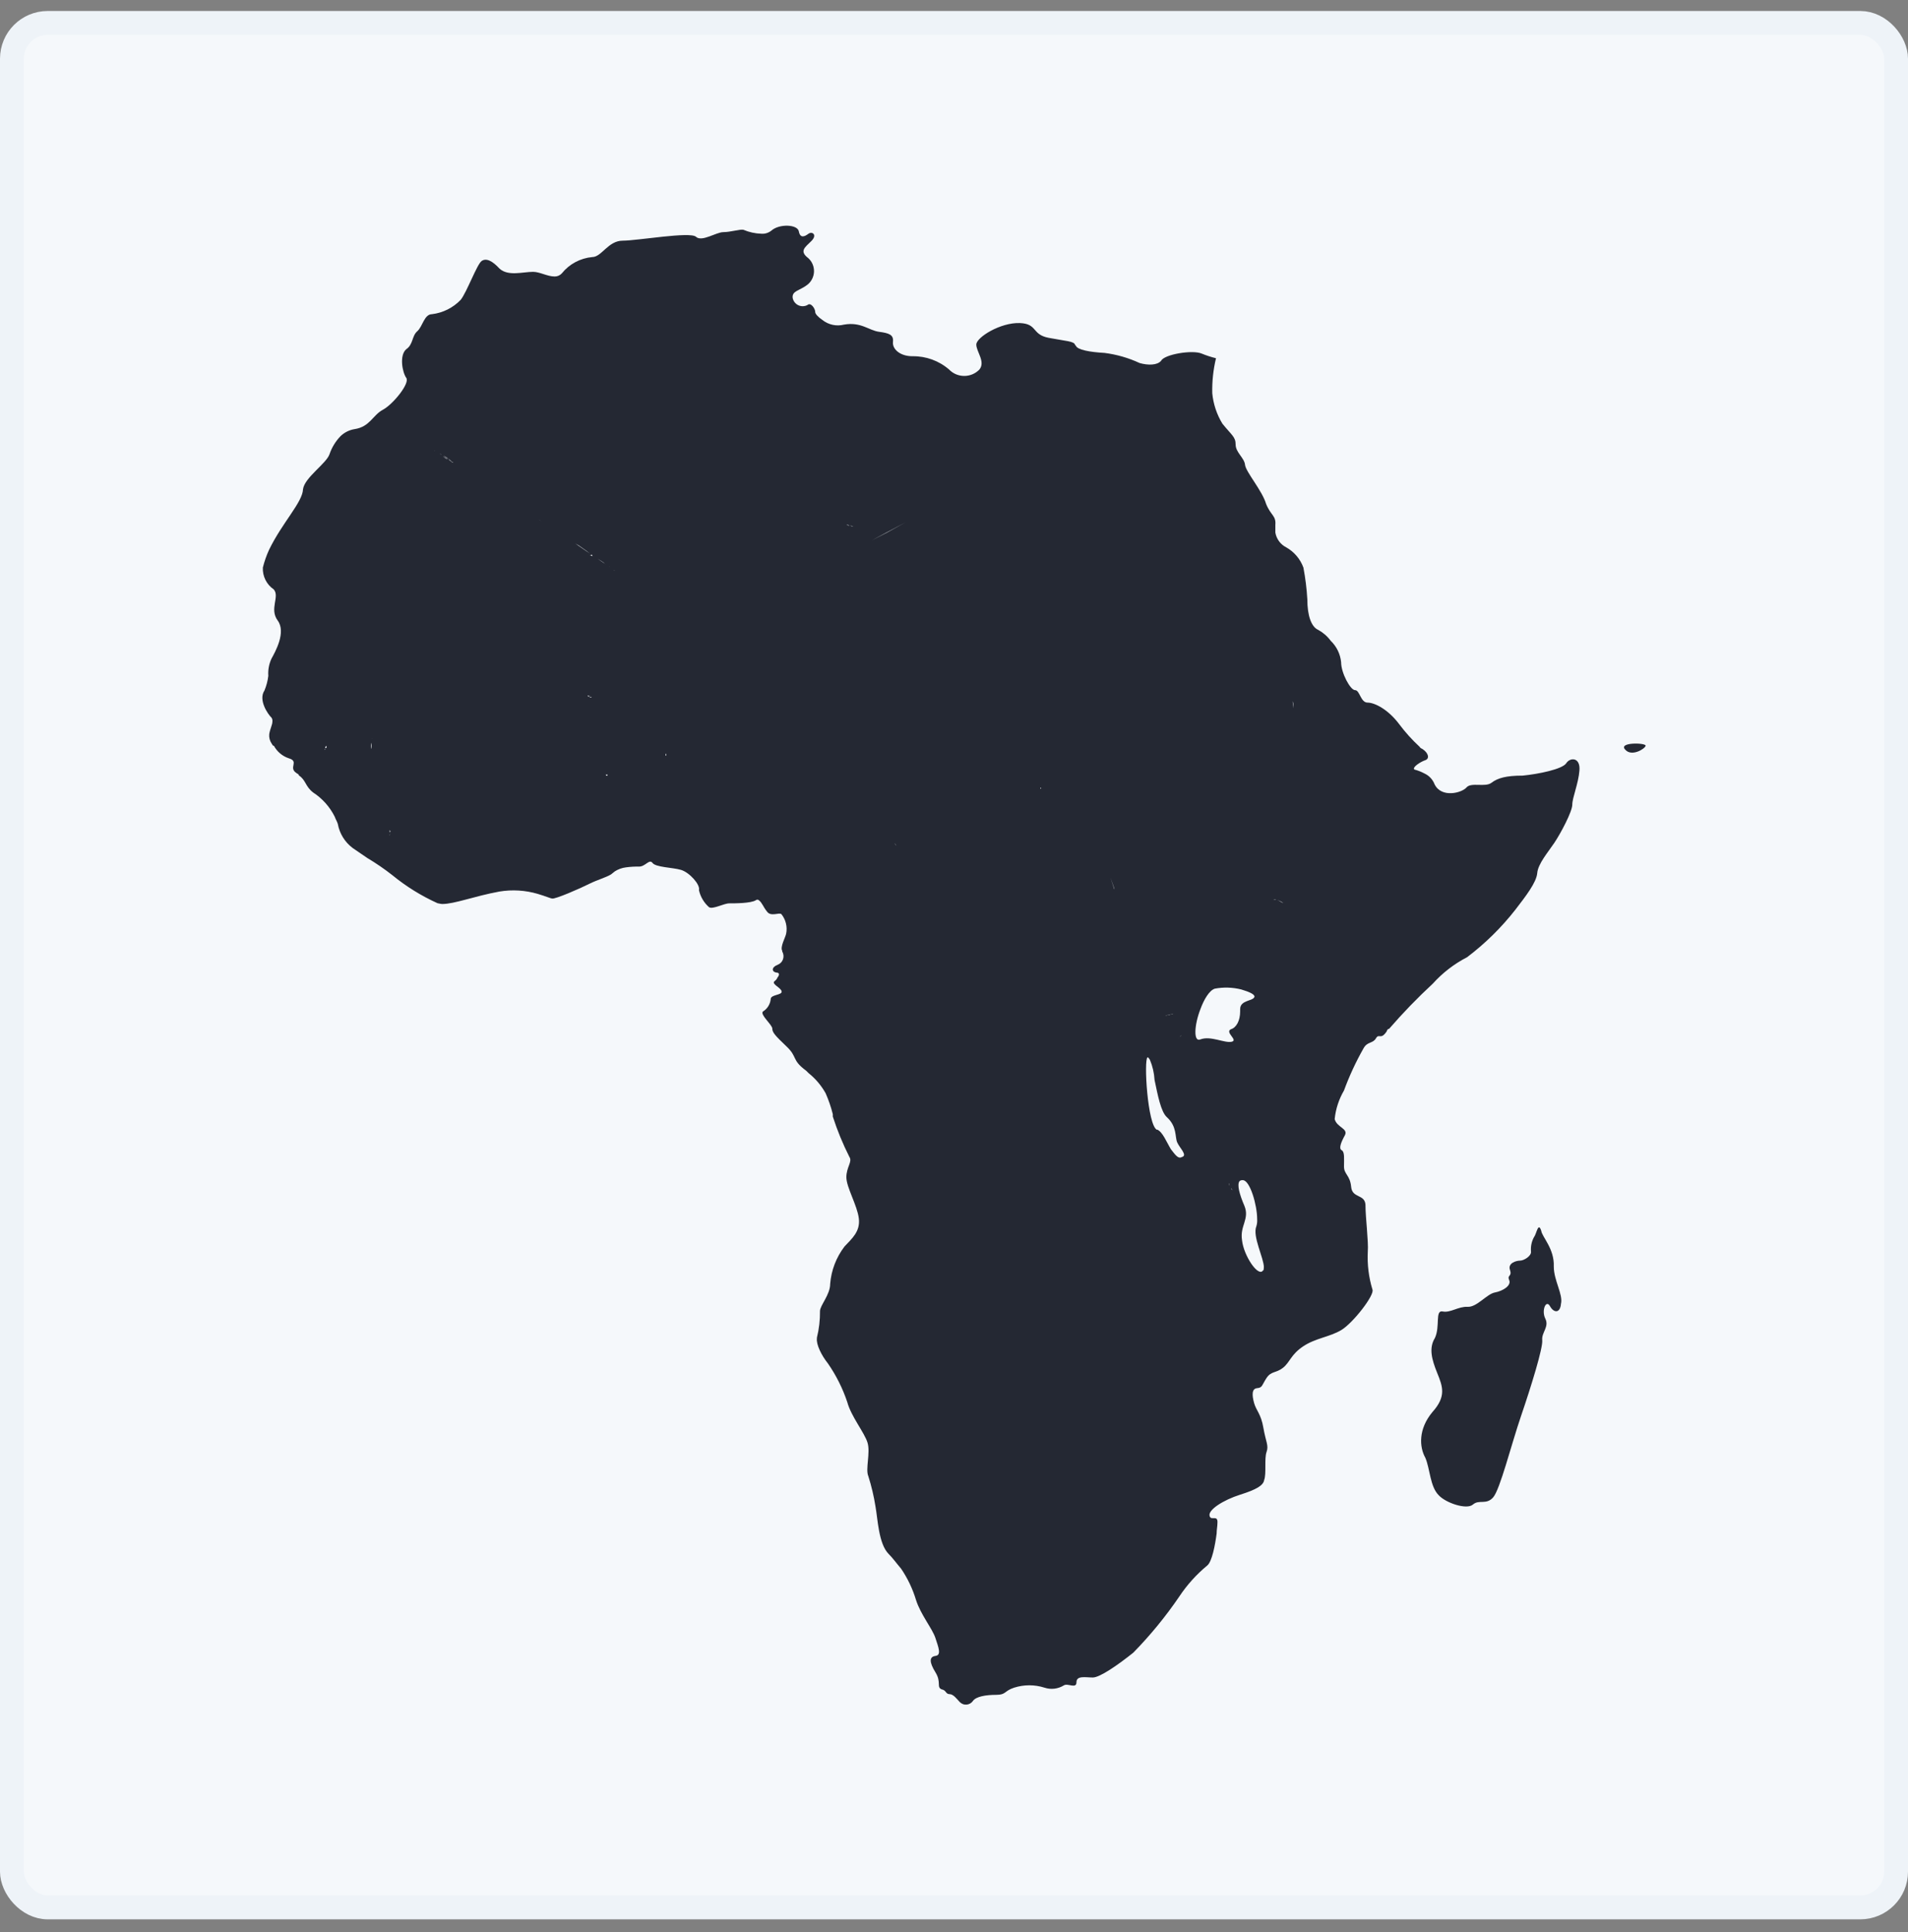 <svg width="80" height="81" viewBox="0 0 80 81" fill="none" xmlns="http://www.w3.org/2000/svg">
<rect x="0" y="0" width="80" height="81" fill="#808080" stroke="none"/>
<rect x="0.5" y="0.961" width="79" height="79" rx="1.5" fill="#F5F8FB"/>
<path d="M64.622 51.594C64.493 51.204 64.427 51.727 64.321 51.856C64.22 52.039 64.175 52.248 64.192 52.456C64.225 52.652 63.892 52.847 63.735 52.847C63.579 52.847 63.212 52.946 63.311 53.237C63.41 53.529 63.179 53.435 63.278 53.664C63.377 53.892 63.017 54.12 62.677 54.183C62.337 54.246 61.925 54.805 61.535 54.784C61.144 54.763 60.816 55.045 60.488 54.979C60.16 54.913 60.392 55.601 60.164 56.09C59.902 56.514 60.031 56.991 60.26 57.556C60.488 58.12 60.651 58.535 60.064 59.19C59.463 59.907 59.508 60.658 59.764 61.115C59.959 61.571 59.959 62.316 60.32 62.679C60.62 63.007 61.495 63.301 61.757 63.073C62.019 62.845 62.313 63.103 62.605 62.773C62.896 62.442 63.356 60.586 63.78 59.346C64.204 58.105 64.697 56.508 64.664 56.18C64.631 55.853 64.965 55.625 64.793 55.279C64.622 54.934 64.826 54.463 64.989 54.757C65.151 55.051 65.416 55.057 65.449 54.658C65.545 54.267 65.148 53.682 65.148 53.093C65.178 52.345 64.655 51.856 64.622 51.594ZM68.148 31.43C68.41 31.731 68.966 31.398 68.999 31.265C69.032 31.133 67.821 31.103 68.148 31.43ZM18.958 19.372C18.954 19.372 18.95 19.372 18.946 19.37C18.942 19.368 18.938 19.366 18.936 19.363C18.933 19.36 18.931 19.356 18.929 19.352C18.928 19.348 18.927 19.344 18.928 19.339L18.958 19.372ZM50.985 15.018C50.78 14.967 50.579 14.902 50.384 14.822C49.993 14.657 48.817 14.855 48.685 15.123C48.523 15.318 48.129 15.318 47.783 15.219C47.318 15.003 46.822 14.86 46.313 14.795C45.694 14.762 45.171 14.663 45.111 14.495L45.078 14.462C45.044 14.3 44.687 14.3 43.968 14.162C43.25 14.024 43.511 13.576 42.766 13.543C41.948 13.51 40.935 14.144 40.935 14.444C40.935 14.744 41.328 15.162 41.067 15.489C40.984 15.575 40.886 15.643 40.776 15.69C40.666 15.736 40.549 15.76 40.43 15.76C40.311 15.76 40.193 15.736 40.083 15.69C39.974 15.643 39.875 15.575 39.792 15.489C39.367 15.122 38.821 14.925 38.259 14.934C37.736 14.934 37.408 14.633 37.441 14.333C37.474 14.033 37.282 13.966 36.855 13.909C36.428 13.852 36.103 13.483 35.385 13.609C35.23 13.648 35.068 13.651 34.911 13.617C34.755 13.583 34.608 13.514 34.483 13.414C34.288 13.282 34.182 13.153 34.182 13.087C34.182 12.924 33.987 12.663 33.858 12.786C33.798 12.818 33.732 12.835 33.665 12.837C33.597 12.838 33.531 12.824 33.47 12.795C33.409 12.765 33.356 12.722 33.315 12.668C33.275 12.615 33.247 12.552 33.235 12.486C33.202 12.186 33.536 12.186 33.858 11.933C33.94 11.867 34.007 11.784 34.054 11.689C34.1 11.594 34.127 11.491 34.13 11.385C34.133 11.28 34.113 11.175 34.072 11.078C34.031 10.98 33.969 10.893 33.891 10.822C33.497 10.522 33.758 10.366 34.02 10.104C34.282 9.843 34.053 9.681 33.891 9.804C33.728 9.927 33.548 9.993 33.494 9.699C33.44 9.405 32.679 9.372 32.345 9.666C32.226 9.762 32.075 9.81 31.922 9.798C31.663 9.79 31.408 9.734 31.17 9.633C31.044 9.6 30.62 9.732 30.325 9.732C30.03 9.732 29.423 10.155 29.183 9.927C28.942 9.699 26.733 10.089 26.113 10.089C25.494 10.089 25.229 10.777 24.829 10.777C24.582 10.8 24.341 10.872 24.122 10.99C23.903 11.107 23.71 11.268 23.555 11.462C23.517 11.503 23.47 11.536 23.418 11.559C23.366 11.581 23.311 11.592 23.254 11.591C22.953 11.591 22.632 11.396 22.352 11.396C21.928 11.396 21.309 11.591 20.948 11.264C20.648 10.939 20.392 10.807 20.197 10.939C20.001 11.071 19.577 12.243 19.316 12.57C18.996 12.903 18.571 13.115 18.113 13.171C17.785 13.171 17.722 13.69 17.494 13.888C17.265 14.087 17.328 14.441 17.034 14.639C16.733 14.898 16.872 15.615 17.034 15.841C17.196 16.066 16.481 16.949 16.054 17.177C15.627 17.405 15.51 17.889 14.875 17.988C14.648 18.023 14.438 18.128 14.274 18.288C14.069 18.502 13.912 18.758 13.817 19.039C13.685 19.433 12.771 20.018 12.705 20.508C12.687 21.054 11.839 21.901 11.283 23.045C11.172 23.286 11.085 23.536 11.021 23.793C11.012 23.972 11.05 24.151 11.13 24.311C11.21 24.471 11.33 24.608 11.478 24.709C11.74 25.009 11.283 25.523 11.643 26.013C12.004 26.502 11.544 27.319 11.382 27.613C11.278 27.838 11.232 28.085 11.25 28.331C11.225 28.544 11.17 28.752 11.087 28.95C10.826 29.34 11.22 29.929 11.388 30.091C11.418 30.14 11.43 30.199 11.421 30.256C11.421 30.385 11.322 30.557 11.289 30.776C11.275 30.915 11.31 31.054 11.388 31.169C11.421 31.202 11.421 31.265 11.484 31.265C11.618 31.512 11.84 31.699 12.106 31.788C12.563 31.92 12.073 32.181 12.434 32.41C12.464 32.443 12.53 32.443 12.53 32.506C12.831 32.704 12.792 32.962 13.132 33.224C13.517 33.475 13.828 33.824 14.034 34.236C14.067 34.335 14.13 34.431 14.163 34.536C14.235 34.94 14.457 35.301 14.785 35.548C14.914 35.644 15.176 35.809 15.404 35.971C15.768 36.188 16.118 36.428 16.451 36.689C17.028 37.162 17.665 37.556 18.345 37.864C18.378 37.864 18.474 37.897 18.54 37.897C19.063 37.897 19.881 37.569 20.945 37.374C21.48 37.286 22.028 37.32 22.548 37.473C22.872 37.569 23.101 37.668 23.149 37.668C23.281 37.701 24.324 37.245 24.718 37.047C25.043 36.884 25.404 36.788 25.62 36.656C25.653 36.623 25.749 36.56 25.782 36.527C25.921 36.439 26.077 36.382 26.239 36.362C26.424 36.336 26.61 36.325 26.796 36.329C27.057 36.329 27.22 36.005 27.352 36.167C27.481 36.362 28.2 36.362 28.554 36.467C28.909 36.572 29.369 37.086 29.306 37.314C29.367 37.592 29.516 37.844 29.73 38.032C29.892 38.131 30.349 37.87 30.578 37.87C30.806 37.87 31.48 37.87 31.69 37.74C31.708 37.724 31.731 37.715 31.755 37.715C31.779 37.715 31.802 37.724 31.819 37.74C31.952 37.837 32.015 38.041 32.147 38.197C32.309 38.458 32.67 38.23 32.766 38.326C32.856 38.44 32.921 38.572 32.954 38.713C32.988 38.854 32.991 39.001 32.962 39.143C32.929 39.305 32.7 39.699 32.799 39.861V39.894C32.828 39.942 32.845 39.996 32.85 40.051C32.855 40.107 32.848 40.163 32.83 40.215C32.811 40.268 32.781 40.316 32.742 40.356C32.703 40.395 32.656 40.426 32.604 40.446C32.342 40.545 32.342 40.747 32.571 40.774C32.7 40.774 32.67 40.906 32.604 40.969C32.578 41.036 32.532 41.094 32.472 41.134C32.342 41.263 32.733 41.392 32.772 41.557C32.811 41.723 32.315 41.687 32.315 41.882C32.305 41.988 32.27 42.091 32.213 42.182C32.157 42.273 32.079 42.349 31.988 42.404C31.858 42.537 32.382 42.96 32.382 43.122C32.382 43.284 32.511 43.423 32.983 43.873C33.455 44.324 33.181 44.429 33.8 44.885L33.9 44.984C34.192 45.218 34.436 45.505 34.618 45.831C34.743 46.115 34.844 46.41 34.919 46.711V46.81C35.107 47.392 35.34 47.958 35.616 48.504C35.749 48.699 35.487 48.928 35.487 49.351C35.487 49.775 35.944 50.528 36.01 51.081C36.076 51.633 35.71 51.931 35.409 52.255C35.062 52.709 34.853 53.253 34.808 53.823C34.808 54.279 34.381 54.724 34.381 54.964C34.385 55.339 34.342 55.712 34.252 56.075V56.105C34.218 56.367 34.447 56.823 34.709 57.151C35.057 57.652 35.333 58.202 35.526 58.781C35.688 59.382 36.245 60.055 36.374 60.478C36.503 60.902 36.278 61.589 36.407 61.881C36.539 62.297 36.64 62.722 36.708 63.154C36.804 63.677 36.837 64.722 37.261 65.145C37.426 65.307 37.589 65.536 37.784 65.764C38.056 66.166 38.266 66.606 38.406 67.07C38.602 67.689 39.092 68.272 39.221 68.668C39.35 69.064 39.483 69.386 39.221 69.419C38.959 69.452 38.959 69.68 39.221 70.104C39.483 70.527 39.254 70.725 39.483 70.821C39.678 70.854 39.648 71.02 39.81 71.02C39.973 71.02 40.111 71.215 40.234 71.344C40.27 71.383 40.315 71.414 40.364 71.434C40.413 71.455 40.467 71.463 40.52 71.46C40.574 71.457 40.626 71.442 40.672 71.416C40.719 71.39 40.759 71.354 40.79 71.311C40.92 71.116 41.347 71.05 41.77 71.05C42.194 71.05 42.095 70.887 42.522 70.749C42.936 70.617 43.38 70.617 43.794 70.749C43.929 70.794 44.072 70.808 44.214 70.791C44.355 70.773 44.491 70.725 44.611 70.65C44.774 70.551 45.135 70.812 45.135 70.521C45.135 70.23 45.525 70.323 45.82 70.323C46.115 70.323 46.866 69.803 47.519 69.281C48.229 68.555 48.874 67.768 49.446 66.929C49.771 66.439 50.167 66 50.621 65.626C50.817 65.463 50.949 64.776 51.012 64.286C51.012 64.124 51.045 63.986 51.045 63.863C51.078 63.472 50.784 63.767 50.721 63.562C50.621 63.301 51.307 62.878 51.992 62.661C52.678 62.445 52.972 62.271 53.005 62.043C53.105 61.782 53.005 61.142 53.105 60.868C53.204 60.595 53.072 60.442 52.972 59.856C52.873 59.271 52.672 59.139 52.581 58.811C52.491 58.484 52.482 58.211 52.711 58.193C52.939 58.175 52.909 58.06 53.105 57.766C53.3 57.472 53.495 57.571 53.79 57.343C54.085 57.114 54.118 56.79 54.638 56.442C55.158 56.093 55.75 56.051 56.24 55.757C56.73 55.463 57.644 54.288 57.545 54.06C57.388 53.543 57.322 53.002 57.35 52.462C57.383 52.069 57.253 51.027 57.253 50.537V50.504C57.22 50.048 56.697 50.243 56.652 49.753C56.607 49.264 56.352 49.231 56.352 48.904C56.352 48.576 56.385 48.285 56.255 48.219C56.126 48.153 56.222 47.894 56.385 47.6C56.547 47.306 56.057 47.273 55.961 46.915C56.003 46.492 56.137 46.082 56.352 45.714C56.575 45.105 56.849 44.516 57.169 43.951C57.331 43.651 57.56 43.756 57.692 43.528C57.825 43.299 57.888 43.624 58.149 43.227C58.151 43.202 58.161 43.178 58.179 43.16C58.197 43.142 58.22 43.13 58.245 43.128C58.82 42.464 59.431 41.832 60.076 41.236C60.484 40.783 60.971 40.407 61.513 40.128C62.271 39.554 62.951 38.885 63.537 38.137C63.964 37.581 64.421 36.996 64.454 36.602C64.487 36.209 64.911 35.722 65.172 35.332C65.434 34.941 65.924 34.025 65.924 33.731C65.924 33.437 66.182 32.851 66.224 32.295C66.266 31.74 65.834 31.743 65.671 31.995C65.509 32.247 64.496 32.452 63.84 32.515C63.155 32.515 62.797 32.614 62.536 32.815C62.274 33.016 61.685 32.782 61.489 33.01C61.294 33.239 60.443 33.467 60.151 32.881C60.074 32.679 59.921 32.515 59.725 32.425C59.591 32.353 59.448 32.297 59.301 32.259C59.202 32.163 59.562 31.935 59.758 31.869C59.953 31.803 59.89 31.569 59.661 31.413C59.628 31.38 59.562 31.38 59.529 31.313C59.206 31.015 58.911 30.687 58.648 30.334C58.191 29.734 57.635 29.454 57.341 29.454C57.046 29.454 57.016 28.932 56.817 28.932C56.619 28.932 56.231 28.214 56.231 27.758C56.197 27.417 56.042 27.1 55.795 26.863C55.656 26.674 55.478 26.519 55.272 26.406C54.971 26.274 54.815 25.784 54.815 25.133C54.789 24.683 54.734 24.236 54.65 23.793C54.519 23.435 54.264 23.134 53.931 22.946C53.812 22.886 53.709 22.799 53.629 22.691C53.55 22.584 53.497 22.459 53.474 22.328V22C53.507 21.61 53.279 21.61 53.084 21.12C52.921 20.565 52.233 19.781 52.203 19.486C52.173 19.192 51.809 18.967 51.809 18.64C51.809 18.312 51.647 18.249 51.253 17.76C51.017 17.373 50.872 16.937 50.829 16.486C50.817 15.992 50.87 15.498 50.985 15.018ZM13.537 31.527C13.57 31.527 13.57 31.497 13.637 31.497C13.57 31.464 13.57 31.464 13.537 31.527ZM13.604 31.43L13.637 31.386C13.639 31.391 13.639 31.396 13.639 31.402C13.638 31.407 13.636 31.413 13.633 31.417C13.629 31.422 13.625 31.425 13.62 31.427C13.615 31.43 13.609 31.431 13.604 31.43ZM13.637 31.364C13.637 31.331 13.637 31.331 13.667 31.265C13.706 31.298 13.706 31.364 13.637 31.364ZM15.588 30.974V30.875C15.564 30.875 15.564 30.941 15.594 30.974H15.588ZM15.558 31.398V31.136C15.587 31.216 15.589 31.304 15.564 31.386L15.558 31.398ZM16.372 34.725C16.372 34.716 16.369 34.708 16.363 34.702C16.357 34.696 16.348 34.692 16.339 34.692C16.345 34.725 16.345 34.725 16.378 34.725H16.372ZM16.339 35.025C16.339 34.992 16.339 34.992 16.372 34.926C16.345 34.989 16.345 34.989 16.345 35.019L16.339 35.025ZM16.339 34.893V34.797C16.378 34.857 16.378 34.857 16.345 34.887L16.339 34.893ZM25.689 23.826C25.656 23.793 25.59 23.793 25.557 23.73C25.57 23.755 25.589 23.777 25.612 23.794C25.635 23.811 25.661 23.822 25.689 23.826ZM18.239 18.904C18.209 18.904 18.209 18.871 18.209 18.871C18.209 18.875 18.21 18.879 18.212 18.882C18.213 18.886 18.215 18.889 18.218 18.892C18.221 18.895 18.224 18.897 18.228 18.899C18.232 18.9 18.235 18.901 18.239 18.901V18.904ZM18.239 35.317L18.273 35.284C18.239 35.29 18.239 35.29 18.239 35.314V35.317ZM21.67 21.15C21.408 20.988 21.117 20.76 20.855 20.598C20.137 20.141 19.514 19.715 18.991 19.396C18.982 19.396 18.974 19.393 18.968 19.387C18.962 19.381 18.958 19.372 18.958 19.363C18.892 19.336 18.836 19.29 18.796 19.231C18.699 19.201 18.633 19.102 18.534 19.069C18.438 19.036 18.405 18.973 18.339 18.94C18.398 18.991 18.464 19.034 18.534 19.069C18.628 19.111 18.716 19.166 18.796 19.231C18.829 19.264 18.928 19.33 18.958 19.363C18.967 19.363 18.975 19.367 18.981 19.373C18.988 19.379 18.991 19.388 18.991 19.396C19.514 19.721 20.137 20.147 20.855 20.598C21.113 20.801 21.386 20.985 21.67 21.15C21.97 21.349 22.226 21.544 22.521 21.706C22.22 21.511 21.964 21.349 21.67 21.15ZM22.488 33.518L22.584 33.617C22.521 33.551 22.521 33.518 22.488 33.518ZM22.584 21.775C23.14 22.165 23.696 22.493 24.153 22.787C23.663 22.49 23.14 22.099 22.584 21.775ZM24.643 29.148C24.67 29.171 24.704 29.182 24.739 29.181C24.676 29.211 24.643 29.211 24.643 29.145V29.148ZM24.676 32.674C24.709 32.641 24.772 32.509 24.838 32.476C24.739 32.473 24.709 32.605 24.676 32.671V32.674ZM24.709 29.214H24.805C24.805 29.244 24.739 29.244 24.709 29.211V29.214ZM24.829 32.443H24.929C24.938 32.41 24.872 32.443 24.829 32.443ZM24.829 23.307C24.796 23.307 24.796 23.274 24.73 23.274C24.535 23.142 24.339 23.012 24.111 22.847C24.312 23.002 24.522 23.145 24.739 23.277C24.805 23.244 24.838 23.244 24.838 23.31C24.981 23.431 25.134 23.539 25.296 23.634C25.229 23.502 25.034 23.436 24.829 23.307ZM25.548 23.763C25.488 23.712 25.423 23.667 25.353 23.631C25.431 23.664 25.458 23.73 25.557 23.763H25.548ZM25.386 32.473H25.482C25.458 32.539 25.431 32.539 25.395 32.473H25.386ZM25.731 23.892C25.764 23.925 25.764 23.925 25.831 23.925C25.752 23.925 25.752 23.925 25.731 23.892ZM25.831 23.958C25.839 23.958 25.848 23.962 25.854 23.968C25.86 23.974 25.864 23.983 25.864 23.991C25.864 23.986 25.863 23.98 25.861 23.975C25.858 23.97 25.855 23.966 25.85 23.962C25.846 23.959 25.84 23.957 25.835 23.956C25.829 23.956 25.824 23.956 25.819 23.958H25.831ZM27.908 31.686V31.587C27.974 31.659 27.908 31.686 27.908 31.686ZM28.437 25.751C28.204 25.786 27.975 25.842 27.752 25.916C28.021 25.848 28.294 25.793 28.569 25.751H28.437ZM32.679 16.159C32.679 16.159 32.679 16.126 32.709 16.126C32.679 16.126 32.679 16.126 32.679 16.159ZM32.875 15.997C32.883 15.997 32.892 15.993 32.898 15.987C32.904 15.981 32.908 15.973 32.908 15.964L32.875 15.997ZM33.004 15.898L33.037 15.865C33.028 15.865 33.02 15.868 33.014 15.874C33.007 15.88 33.004 15.889 33.004 15.898ZM33.07 15.835L33.103 15.802L33.07 15.835ZM33.169 15.736C33.199 15.702 33.199 15.702 33.199 15.636C33.201 15.672 33.19 15.707 33.169 15.736ZM35.487 22C35.533 21.995 35.579 22.007 35.616 22.033C35.553 22.033 35.52 22 35.487 22ZM35.65 22.033C35.682 22.033 35.749 22.066 35.782 22.066C35.736 22.071 35.69 22.059 35.653 22.033H35.65ZM35.815 22.099C35.845 22.129 35.911 22.129 35.944 22.195C35.953 22.162 35.911 22.099 35.815 22.099ZM37.252 34.758C37.262 34.832 37.296 34.9 37.348 34.953C37.296 34.9 37.262 34.832 37.252 34.758ZM37.348 35.019C37.348 35.053 37.381 35.115 37.381 35.149C37.386 35.103 37.374 35.057 37.348 35.019ZM37.414 35.248C37.42 35.282 37.431 35.316 37.447 35.347C37.48 35.29 37.48 35.29 37.414 35.248ZM37.513 35.347C37.544 35.377 37.544 35.443 37.61 35.443C37.544 35.443 37.544 35.41 37.513 35.347ZM37.186 22.328L36.554 22.652L37.961 21.901L37.186 22.328ZM43.301 56.313H43.331C43.295 56.294 43.295 56.313 43.295 56.313H43.301ZM43.496 32.887L43.529 32.92C43.553 32.962 43.553 32.887 43.49 32.887H43.496ZM43.625 33.016L43.658 33.049C43.619 33.094 43.619 33.028 43.619 33.028L43.625 33.016ZM46.56 36.791L46.722 37.248V37.281L46.56 36.791ZM54.235 29.695C54.235 29.596 54.202 29.532 54.202 29.394C54.229 29.494 54.24 29.597 54.235 29.701V29.695ZM54.202 29.217V29.118C54.139 29.145 54.139 29.145 54.202 29.211V29.217ZM53.811 37.858C53.712 37.825 53.649 37.761 53.55 37.728C53.643 37.758 53.731 37.801 53.811 37.858ZM53.51 37.728C53.477 37.728 53.414 37.695 53.381 37.695C53.483 37.692 53.483 37.728 53.516 37.728H53.51ZM50.08 38.446H50.05C50.056 38.479 50.056 38.479 50.083 38.446H50.08ZM49.488 42.392C49.455 42.392 49.455 42.392 49.389 42.425C49.482 42.459 49.482 42.392 49.5 42.392H49.488ZM49.521 43.371C49.521 43.404 49.521 43.404 49.488 43.471C49.5 43.398 49.533 43.398 49.533 43.371H49.521ZM49.455 43.471C49.446 43.471 49.438 43.474 49.431 43.48C49.425 43.486 49.422 43.495 49.422 43.504C49.401 43.504 49.482 43.471 49.482 43.471H49.455ZM49.356 42.459C49.322 42.459 49.259 42.492 49.226 42.492C49.251 42.496 49.276 42.495 49.3 42.489C49.325 42.483 49.347 42.473 49.368 42.459H49.356ZM49.226 42.492C49.193 42.492 49.127 42.525 49.094 42.525C49.138 42.501 49.189 42.492 49.238 42.498L49.226 42.492ZM49.094 42.525C49.064 42.525 48.998 42.558 48.965 42.558C49.008 42.533 49.057 42.521 49.106 42.525H49.094ZM48.965 42.558C48.932 42.558 48.932 42.558 48.865 42.588C48.88 42.574 48.898 42.565 48.918 42.56C48.937 42.554 48.957 42.554 48.977 42.558H48.965ZM48.508 47.363C48.114 47.168 47.952 44.426 48.114 44.327C48.147 44.327 48.147 44.327 48.213 44.426C48.326 44.695 48.392 44.981 48.409 45.273C48.541 45.894 48.67 46.612 48.932 46.84C49.356 47.231 49.259 47.654 49.356 47.885C49.452 48.117 49.813 48.438 49.554 48.504C49.389 48.603 49.253 48.372 49.094 48.177C48.911 47.876 48.748 47.45 48.52 47.354L48.508 47.363ZM49.749 60.283C49.758 60.283 49.767 60.286 49.773 60.293C49.779 60.299 49.782 60.307 49.782 60.316C49.782 60.274 49.782 60.274 49.761 60.274L49.749 60.283ZM48.98 53.976C49.142 53.943 49.861 53.652 50.45 53.423C49.891 53.652 49.106 53.91 48.977 53.976H48.98ZM50.516 53.423C50.569 53.409 50.624 53.398 50.678 53.39C50.609 53.357 50.543 53.423 50.513 53.423H50.516ZM51.397 49.441C51.397 49.474 51.43 49.474 51.43 49.54C51.436 49.574 51.447 49.606 51.463 49.636C51.473 49.601 51.471 49.563 51.459 49.528C51.446 49.493 51.424 49.463 51.394 49.441H51.397ZM51.526 49.603C51.532 49.638 51.543 49.671 51.559 49.702C51.535 49.675 51.522 49.64 51.523 49.603H51.526ZM51.625 49.801C51.625 49.831 51.658 49.831 51.658 49.898C51.64 49.868 51.628 49.836 51.622 49.801H51.625ZM51.658 49.898C51.658 49.931 51.658 49.931 51.692 49.997C51.685 49.962 51.673 49.928 51.656 49.898H51.658ZM51.692 50.03C51.692 50.06 51.692 50.06 51.725 50.126C51.752 50.093 51.688 50.03 51.688 50.03H51.692ZM52.99 53.129C52.99 53.162 52.99 53.258 52.957 53.258C52.762 53.559 52.142 52.64 52.076 51.985C51.98 51.384 52.404 51.105 52.176 50.549C51.98 50.093 51.848 49.648 51.98 49.507C52.018 49.481 52.064 49.469 52.109 49.474C52.41 49.474 52.711 50.519 52.711 51.105C52.719 51.206 52.708 51.308 52.678 51.405C52.503 51.823 52.993 52.736 52.993 53.129H52.99ZM50.934 41.446C51.302 41.377 51.68 41.388 52.043 41.479C52.371 41.578 52.599 41.675 52.599 41.78C52.566 41.975 51.998 41.909 51.998 42.302V42.398C51.998 42.792 51.836 43.083 51.607 43.149C51.346 43.281 51.935 43.606 51.64 43.672C51.346 43.738 50.76 43.41 50.333 43.573C50.032 43.705 50.071 42.972 50.333 42.302C50.48 41.897 50.709 41.513 50.937 41.446H50.934ZM25.362 23.631C25.229 23.535 25.061 23.436 24.905 23.307C25.034 23.436 25.229 23.502 25.362 23.631ZM24.739 23.208C24.544 23.075 24.348 22.946 24.12 22.784C24.335 22.912 24.542 23.054 24.739 23.208ZM18.763 19.258C18.666 19.225 18.6 19.129 18.501 19.096C18.595 19.138 18.683 19.193 18.763 19.258ZM25.377 23.631C25.244 23.535 25.076 23.436 24.92 23.307C25.034 23.436 25.229 23.502 25.362 23.631H25.377ZM24.135 22.784C23.678 22.484 23.122 22.099 22.569 21.772C23.14 22.099 23.663 22.49 24.12 22.784H24.135ZM24.754 23.208C24.559 23.075 24.363 22.946 24.135 22.784C24.345 22.913 24.547 23.054 24.739 23.208H24.754Z" fill="#242833"/>
<rect x="0.5" y="0.961" width="79" height="79" rx="1.5" stroke="#EEF3F8"/>
</svg>
